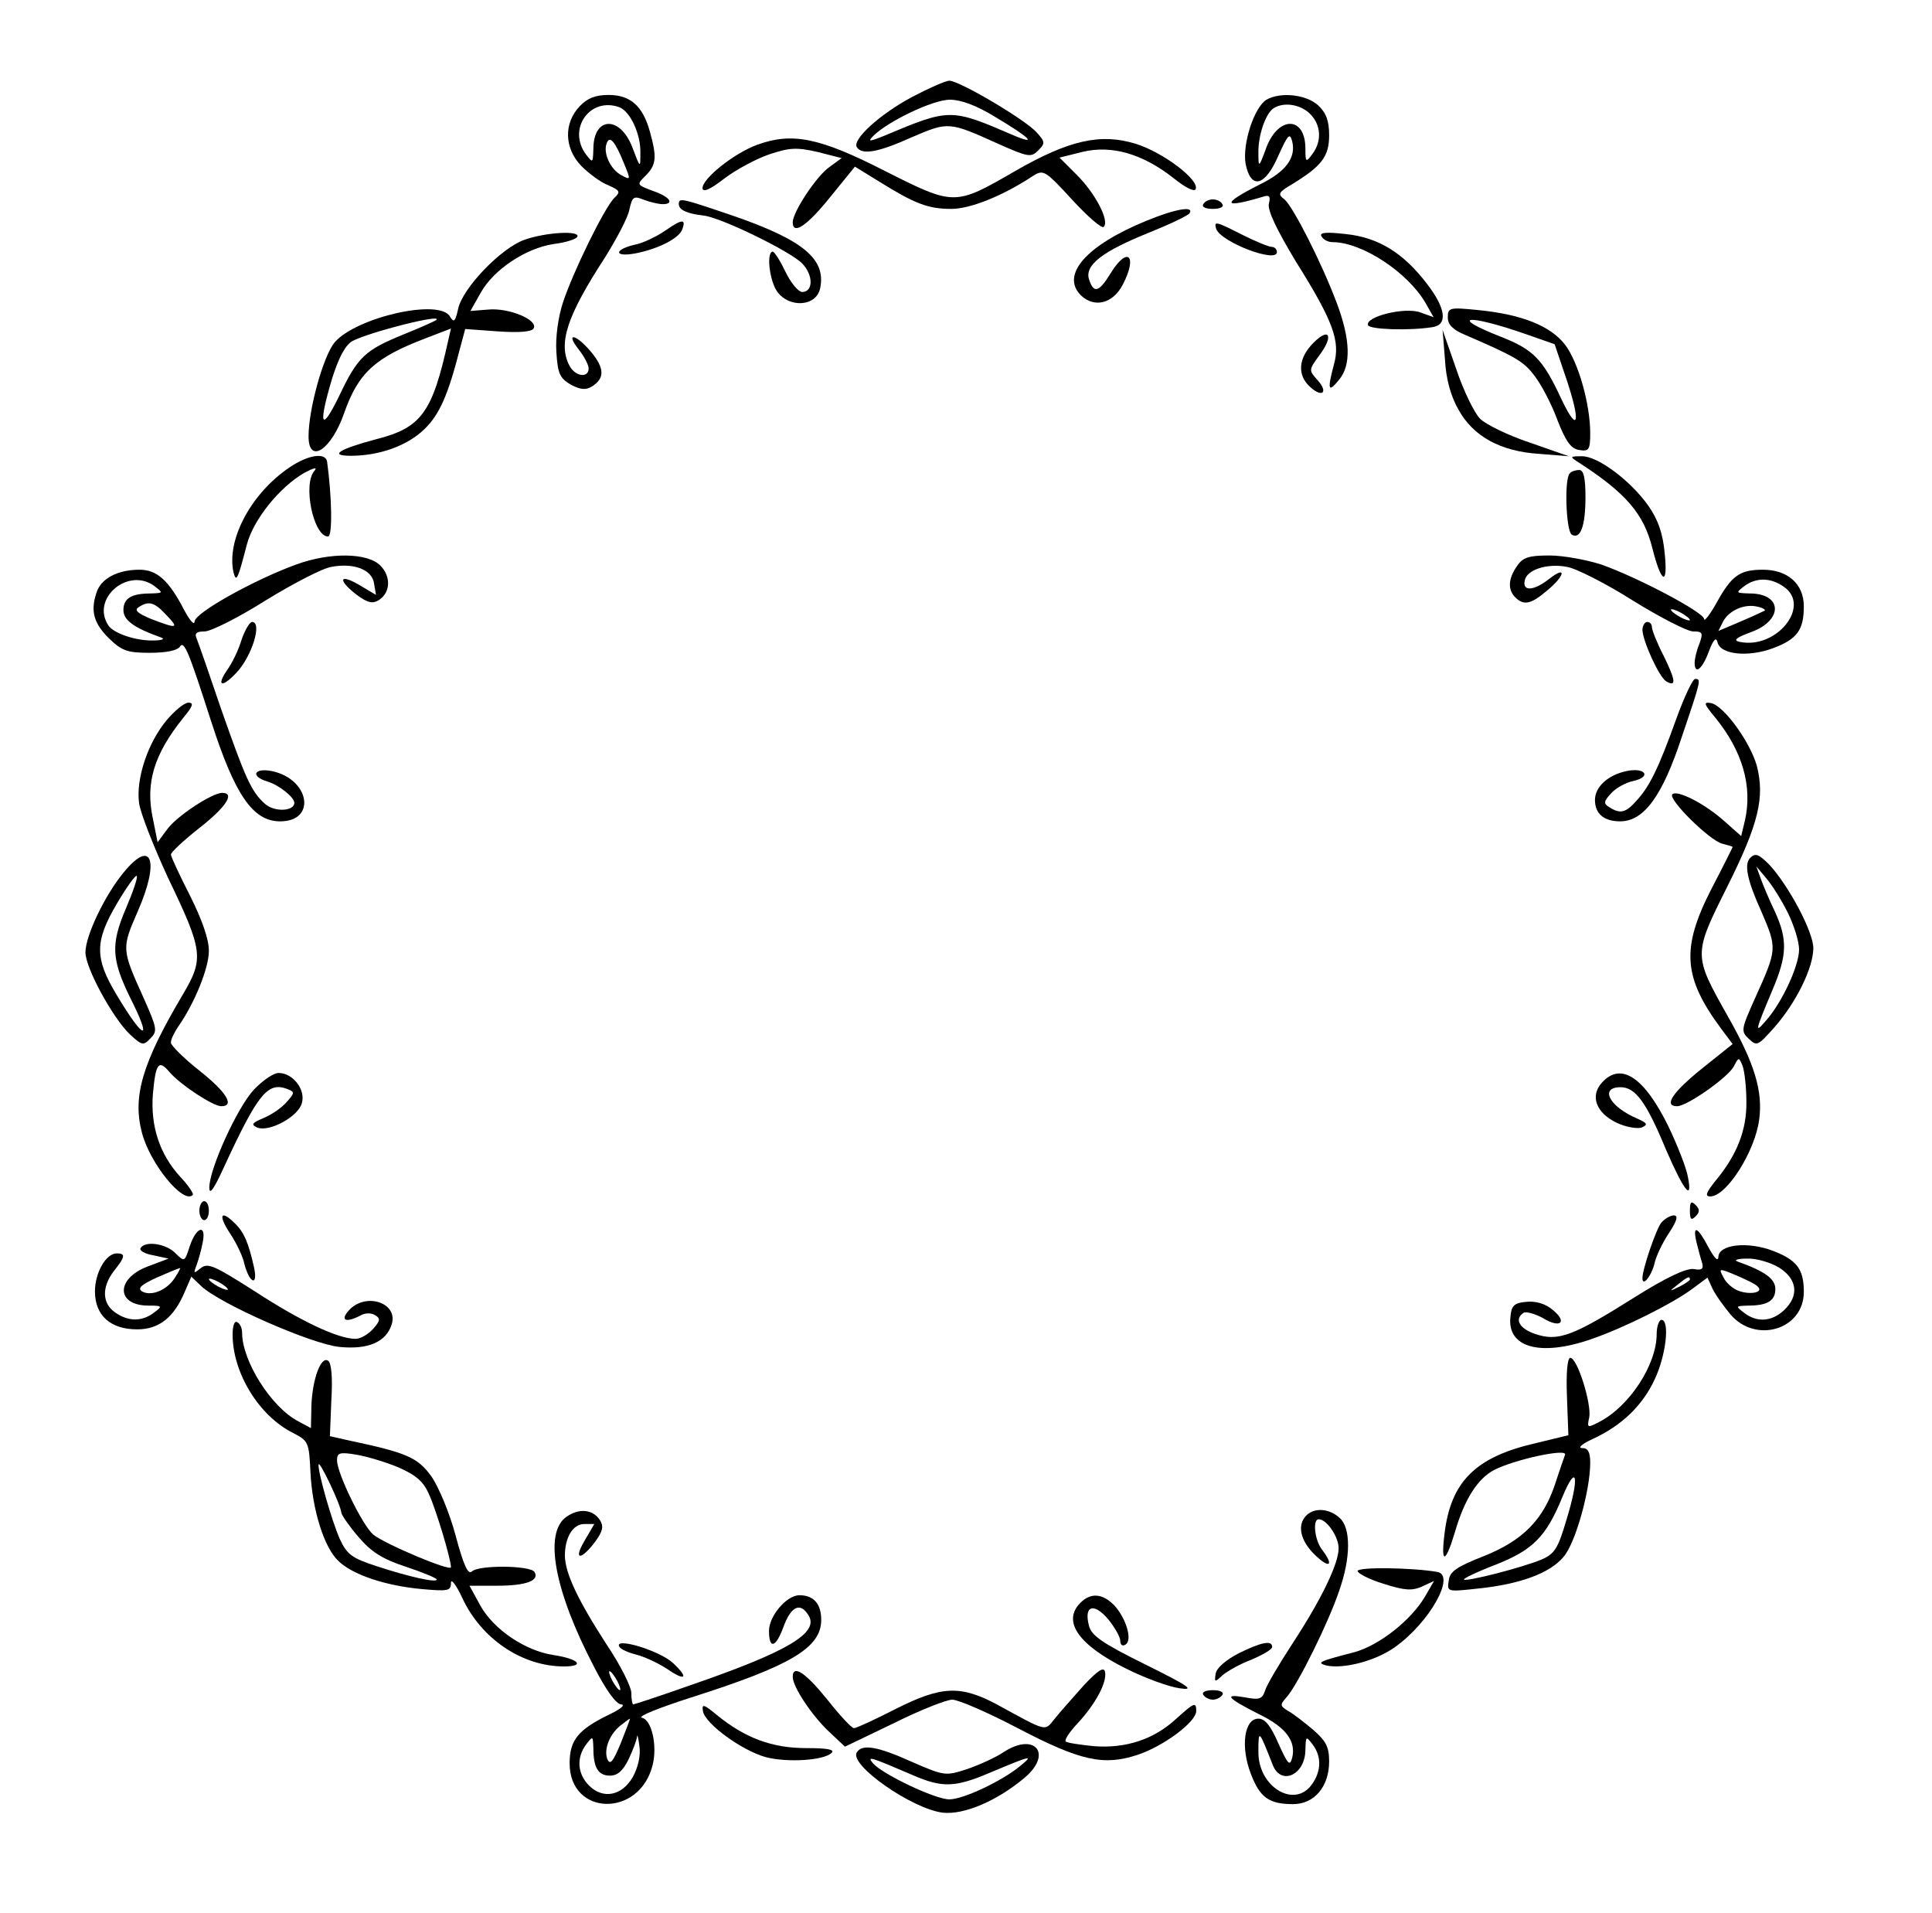 <?xml version="1.0" encoding="UTF-8" standalone="yes"?>
<svg version="1.0" xmlns="http://www.w3.org/2000/svg" width="305pt" height="302pt" viewBox="0 0 407 403" preserveAspectRatio="xMidYMid meet">
  <g transform="translate(0,403) scale(0.1,-0.1)" fill="#000000" stroke="none">
    <path d="M1920 3825 c-67 -36 -125 -89 -115 -105 11 -17 45 -11 116 21 77 33
78 33 182 -14 63 -28 69 -29 84 -14 15 15 15 18 -3 38 -24 27 -163 109 -184
109 -8 0 -44 -16 -80 -35z m176 -41 c74 -44 91 -61 39 -39 -132 57 -134 57
-270 0 -34 -14 -38 -14 -25 -1 30 30 125 76 161 76 23 0 56 -12 95 -36z"/>
    <path d="M1221 3806 c-34 -36 -32 -88 3 -125 16 -16 41 -35 57 -41 25 -11 27
-14 13 -27 -21 -21 -87 -156 -108 -220 -10 -30 -16 -73 -14 -104 3 -46 7 -55
30 -69 21 -11 32 -12 45 -4 27 17 27 38 -2 73 -32 38 -55 42 -26 5 12 -15 21
-33 21 -40 0 -21 -28 -17 -40 5 -25 47 -6 105 74 228 25 40 49 85 52 102 6 27
9 29 31 20 13 -5 31 -9 39 -9 26 0 15 16 -21 28 -34 13 -34 13 -15 32 23 23
24 39 9 93 -15 54 -41 77 -87 77 -28 0 -45 -7 -61 -24z m84 -2 c23 -9 45 -57
44 -96 0 -33 0 -33 -17 12 -26 67 -82 65 -82 -4 -1 -29 -1 -30 -15 -12 -41 54
8 123 70 100z m9 -117 c15 -36 15 -37 -5 -26 -23 12 -39 47 -31 67 6 17 17 6
36 -41z"/>
    <path d="M2668 3820 c-26 -16 -51 -93 -44 -135 11 -55 41 -48 69 17 20 44 24
49 29 31 9 -35 -13 -65 -69 -92 -81 -41 -78 -51 9 -25 12 4 15 0 11 -15 -3
-14 16 -54 57 -122 79 -126 94 -168 80 -217 -14 -53 -12 -60 10 -33 27 31 25
86 -4 163 -32 85 -91 201 -110 218 -15 11 -13 15 16 32 62 38 78 58 78 103 0
30 -6 47 -23 63 -25 23 -79 29 -109 12z m92 -30 c23 -23 25 -57 5 -84 -14 -19
-15 -18 -15 11 0 68 -56 70 -82 3 -16 -44 -17 -44 -17 -13 -1 37 15 84 32 95
22 14 57 8 77 -12z"/>
    <path d="M1595 3725 c-49 -18 -115 -71 -115 -91 0 -10 15 -4 46 20 25 19 68
42 95 51 42 14 57 15 101 5 l51 -13 -26 -19 c-28 -20 -77 -95 -77 -116 0 -28
30 -8 79 53 l52 64 52 -32 c74 -46 102 -57 151 -57 40 0 108 27 173 70 21 13
25 11 81 -50 33 -36 63 -62 67 -58 13 12 -17 70 -56 109 l-37 37 48 12 c62 15
127 -4 192 -55 26 -21 45 -30 47 -23 7 20 -69 77 -126 95 -74 23 -141 8 -254
-57 -128 -74 -128 -74 -275 0 -137 70 -195 82 -269 55z"/>
    <path d="M1430 3600 c0 -12 17 -20 52 -24 37 -4 184 -76 208 -101 24 -25 23
-60 0 -60 -8 0 -24 19 -35 42 -11 23 -23 42 -27 43 -12 0 -9 -46 4 -75 20 -44
88 -45 96 -1 12 61 -37 101 -185 152 -109 37 -113 38 -113 24z"/>
    <path d="M2535 3600 c-4 -6 5 -10 20 -10 15 0 24 4 20 10 -3 6 -12 10 -20 10
-8 0 -17 -4 -20 -10z"/>
    <path d="M2415 3565 c-127 -52 -181 -114 -138 -157 28 -27 67 -18 88 22 32 61
11 83 -25 25 -25 -41 -36 -44 -46 -13 -9 30 29 59 129 99 42 17 80 35 83 40
10 16 -30 9 -91 -16z"/>
    <path d="M1401 3544 c-19 -13 -47 -26 -62 -29 -45 -10 -47 -27 -2 -19 48 9 92
31 100 50 9 24 0 23 -36 -2z"/>
    <path d="M2562 3548 c10 -28 128 -73 128 -49 0 6 -5 11 -11 11 -6 0 -33 11
-61 25 -57 29 -61 30 -56 13z"/>
    <path d="M1105 3525 c-49 -17 -131 -102 -140 -146 -6 -27 -9 -29 -17 -16 -21
39 -197 -1 -243 -54 -24 -29 -55 -141 -55 -198 0 -60 48 -29 75 49 30 85 65
117 173 158 l52 20 -6 -26 c-33 -150 -56 -183 -151 -207 -79 -21 -101 -35 -54
-35 60 0 119 21 155 56 32 31 50 72 75 170 l11 41 69 -5 c43 -3 71 -1 75 6 11
18 -52 44 -95 40 l-38 -3 22 39 c27 48 94 93 153 102 25 3 47 10 50 15 8 14
-66 10 -111 -6z m-186 -169 c-2 -2 -33 -16 -68 -30 -83 -34 -97 -47 -137 -131
-38 -78 -44 -61 -14 39 14 44 28 70 43 78 37 19 191 58 176 44z"/>
    <path d="M2784 3532 c4 -7 14 -12 23 -12 62 0 158 -63 196 -128 l17 -30 -28
10 c-32 12 -117 -9 -110 -27 3 -9 87 -12 136 -4 32 5 28 39 -11 90 -50 66
-103 99 -172 106 -43 5 -56 3 -51 -5z"/>
    <path d="M3050 3361 c0 -15 11 -26 38 -37 104 -45 122 -55 145 -86 14 -18 36
-60 48 -93 18 -46 29 -61 47 -63 19 -3 22 1 22 35 0 62 -25 150 -53 187 -31
40 -92 64 -184 73 -60 6 -63 5 -63 -16z m165 -35 l60 -21 22 -65 c34 -99 29
-128 -8 -50 -39 84 -59 104 -128 131 -112 44 -69 48 54 5z"/>
    <path d="M2767 3308 c-32 -32 -35 -68 -7 -93 26 -24 39 -11 15 15 -18 20 -18
21 4 51 31 41 22 61 -12 27z"/>
    <path d="M3044 3273 c2 -40 12 -77 28 -105 31 -57 89 -89 171 -94 l62 -5 -83
29 c-45 15 -92 38 -104 50 -12 12 -35 59 -50 104 l-29 83 5 -62z"/>
    <path d="M602 3040 c-77 -56 -125 -150 -110 -216 6 -22 9 -14 28 59 14 53 69
121 121 151 19 10 28 13 22 5 -26 -27 -3 -139 28 -139 10 0 8 86 -2 158 -4 21
-45 13 -87 -18z"/>
    <path d="M3324 3057 c101 -65 139 -109 157 -182 19 -75 33 -80 26 -11 -4 43
-14 71 -34 100 -38 54 -108 106 -141 105 -25 0 -25 -1 -8 -12z"/>
    <path d="M3307 3033 c-12 -11 -8 -121 4 -129 18 -11 29 17 29 79 0 41 -4 57
-13 57 -8 0 -17 -3 -20 -7z"/>
    <path d="M624 2841 c-88 -32 -214 -102 -214 -120 -1 -9 -10 2 -22 24 -32 62
-57 85 -94 85 -47 0 -82 -19 -91 -49 -13 -39 -5 -65 28 -97 26 -25 38 -29 85
-29 34 0 58 5 63 13 9 14 19 -12 66 -158 50 -155 88 -210 145 -210 78 0 62 90
-18 106 -37 7 -45 -11 -9 -22 24 -7 57 -33 57 -45 0 -18 -42 -20 -62 -2 -29
26 -41 54 -92 199 -24 71 -47 137 -51 147 -6 13 -2 17 16 17 13 0 71 29 128
65 57 35 120 68 139 71 48 9 86 -6 90 -35 l4 -24 -37 22 c-42 24 -43 8 -2 -23
22 -16 32 -18 45 -10 25 16 26 50 3 73 -27 27 -106 28 -177 2z m-298 -46 c18
-14 18 -14 -8 -15 -41 0 -58 -10 -58 -35 0 -21 21 -37 80 -58 8 -3 1 -6 -17
-6 -37 -1 -84 15 -95 32 -37 57 43 124 98 82z m24 -60 c28 -29 24 -30 -31 -9
-29 12 -37 19 -27 25 21 14 33 11 58 -16z"/>
    <path d="M3196 2838 c-19 -27 -20 -50 -4 -66 18 -18 33 -15 67 14 38 31 42 54
5 25 -33 -26 -57 -27 -52 -4 4 23 47 37 89 29 19 -3 82 -35 139 -71 58 -36
115 -65 127 -65 20 0 21 -3 13 -26 -6 -14 -10 -32 -10 -40 0 -26 16 -14 30 24
9 24 15 31 18 20 5 -27 65 -33 118 -13 50 19 64 38 64 88 0 47 -34 77 -86 77
-49 0 -66 -12 -98 -70 -14 -25 -26 -40 -26 -34 0 14 -140 88 -217 115 -31 10
-80 19 -109 19 -43 0 -56 -4 -68 -22z m562 -44 c58 -40 -15 -132 -93 -116 -15
3 -8 9 25 21 67 25 65 81 -4 81 -29 1 -30 1 -12 15 25 19 56 19 84 -1z m-40
-50 c-2 -1 -25 -12 -51 -23 l-47 -20 10 20 c13 24 46 38 73 31 10 -2 16 -6 15
-8z m-158 -20 c0 -2 -9 0 -20 6 -11 6 -20 13 -20 16 0 2 9 0 20 -6 11 -6 20
-13 20 -16z"/>
    <path d="M509 2683 c-6 -21 -20 -50 -31 -65 -23 -34 -10 -37 20 -5 33 35 55
107 33 107 -5 0 -15 -17 -22 -37z"/>
    <path d="M3460 2703 c1 -24 35 -99 50 -108 22 -13 20 2 -5 53 -14 27 -25 55
-25 61 0 6 -4 11 -10 11 -5 0 -10 -8 -10 -17z"/>
    <path d="M3531 2515 c-37 -103 -56 -142 -84 -172 -22 -25 -34 -28 -57 -13 -12
7 -12 12 4 29 10 11 31 23 47 26 39 9 25 29 -14 21 -39 -8 -67 -33 -67 -61 0
-29 19 -45 53 -45 50 0 89 53 130 178 41 121 41 122 28 122 -5 0 -23 -38 -40
-85z"/>
    <path d="M351 2513 c-40 -48 -65 -124 -58 -175 3 -21 31 -92 61 -157 74 -154
76 -170 31 -246 -86 -145 -106 -215 -86 -291 17 -65 87 -151 107 -131 3 2 -9
20 -26 38 -44 48 -63 107 -58 174 6 66 12 74 35 47 23 -27 92 -72 109 -72 29
0 12 29 -46 75 -33 26 -60 53 -60 59 0 7 7 21 15 33 35 50 65 124 65 160 0 25
-14 65 -40 117 -22 43 -40 82 -40 86 0 5 27 30 60 56 56 44 76 74 48 74 -21 0
-96 -49 -116 -77 l-20 -27 -10 50 c-16 74 2 135 64 212 20 24 23 32 11 32 -9
0 -29 -17 -46 -37z"/>
    <path d="M3613 2519 c58 -71 79 -145 63 -217 l-8 -33 -35 31 c-41 37 -100 67
-110 57 -10 -10 78 -97 105 -104 12 -3 22 -6 22 -7 0 -1 -20 -41 -45 -89 -64
-125 -59 -186 21 -294 l24 -32 -65 -52 c-62 -50 -81 -79 -52 -79 21 0 106 60
119 83 11 21 11 21 19 2 4 -11 8 -45 8 -75 1 -60 -20 -113 -65 -167 -20 -25
-23 -33 -11 -33 34 0 94 94 103 162 8 60 -10 119 -67 219 -72 128 -72 128 0
272 66 132 79 188 62 254 -14 50 -69 126 -96 132 -17 3 -16 -1 8 -30z"/>
    <path d="M261 2193 c-40 -48 -81 -134 -81 -169 0 -33 58 -139 94 -173 25 -23
28 -24 43 -8 15 15 14 21 -14 84 -47 104 -47 105 -13 183 47 107 30 155 -29
83z m4 -77 c-32 -75 -30 -107 9 -187 48 -95 30 -92 -28 5 -47 78 -47 113 1
194 20 34 39 60 41 57 3 -2 -8 -34 -23 -69z"/>
    <path d="M3687 2223 c-13 -13 -7 -46 24 -114 33 -77 33 -78 -14 -182 -29 -65
-30 -69 -13 -85 17 -16 19 -15 53 23 47 53 83 127 83 168 0 34 -51 130 -92
175 -23 23 -30 26 -41 15z m79 -115 c13 -26 24 -61 24 -78 0 -34 -36 -112 -70
-150 -24 -28 -23 -23 14 65 31 73 32 106 5 165 -12 25 -25 56 -30 70 l-9 25
21 -25 c12 -14 32 -46 45 -72z"/>
    <path d="M535 1735 c-35 -37 -95 -169 -94 -207 0 -16 10 -2 30 42 73 158 93
182 135 166 15 -6 15 -8 -2 -27 -10 -12 -32 -27 -49 -34 -24 -10 -27 -14 -13
-20 25 -10 87 23 94 52 8 28 -19 63 -49 63 -11 0 -34 -16 -52 -35z"/>
    <path d="M3375 1750 c-26 -28 -13 -64 31 -85 19 -9 43 -13 52 -10 14 6 13 9
-9 19 -59 25 -80 66 -35 66 31 0 54 -31 95 -130 38 -88 57 -112 47 -60 -3 19
-22 67 -41 107 -51 104 -100 137 -140 93z"/>
    <path d="M420 1480 c0 -11 5 -20 10 -20 6 0 10 9 10 20 0 11 -4 20 -10 20 -5
0 -10 -9 -10 -20z"/>
    <path d="M3560 1480 c0 -19 3 -21 12 -12 9 9 9 15 0 24 -9 9 -12 7 -12 -12z"/>
    <path d="M484 1433 c14 -21 28 -50 31 -66 11 -41 29 -47 20 -6 -11 50 -21 74
-40 92 -30 30 -36 18 -11 -20z"/>
    <path d="M3500 1455 c-11 -13 -40 -98 -40 -117 0 -19 18 3 25 29 3 16 17 45
31 66 17 26 20 37 10 37 -7 0 -19 -7 -26 -15z"/>
    <path d="M400 1406 c-11 -34 -11 -35 -31 -15 -20 20 -64 26 -73 10 -3 -5 9
-12 27 -15 l32 -7 -45 -17 c-67 -26 -65 -82 3 -82 29 0 30 -1 11 -15 -25 -19
-54 -19 -82 1 -27 19 -28 53 -2 87 24 30 25 37 6 37 -23 0 -46 -41 -46 -80 0
-51 33 -80 89 -80 46 0 78 25 101 81 l13 30 21 -20 c39 -37 232 -122 291 -128
60 -6 98 10 110 47 15 46 -55 69 -90 30 -19 -21 -7 -27 24 -11 10 6 23 6 31 1
12 -7 11 -12 -4 -29 -11 -12 -27 -21 -37 -21 -37 0 -117 38 -212 100 -85 54
-99 61 -114 49 -15 -12 -16 -12 -9 6 4 11 10 32 13 48 8 39 -13 34 -27 -7z
m-32 -68 c-17 -26 -50 -39 -69 -28 -10 7 -1 14 31 29 25 11 47 20 49 20 2 1
-3 -9 -11 -21z m112 -24 c0 -2 -9 0 -20 6 -11 6 -20 13 -20 16 0 2 9 0 20 -6
11 -6 20 -13 20 -16z"/>
    <path d="M3574 1413 c4 -16 9 -35 12 -44 3 -12 -1 -15 -18 -12 -16 2 -57 -17
-127 -61 -127 -80 -159 -92 -206 -76 -34 11 -46 32 -25 45 5 3 23 -2 40 -11
37 -23 53 -9 21 17 -15 13 -36 19 -55 17 -26 -2 -32 -8 -34 -31 -8 -65 62 -85
169 -48 68 23 174 76 215 107 l31 23 10 -22 c6 -13 23 -37 38 -55 53 -63 155
-33 155 47 0 48 -15 67 -64 86 -54 21 -116 14 -116 -13 -1 -10 -9 -1 -21 21
-23 44 -34 48 -25 10z m174 -53 c38 -24 43 -59 10 -90 -26 -24 -57 -26 -84 -5
-18 14 -18 14 8 15 41 0 58 10 58 35 0 21 -21 37 -80 58 -8 3 1 6 20 6 19 1
50 -8 68 -19z m-45 -40 c13 -12 -15 -18 -40 -9 -12 4 -27 17 -32 28 -11 20
-10 20 26 5 21 -9 42 -19 46 -24z m-143 15 c0 -2 -10 -9 -22 -15 -22 -11 -22
-10 -4 4 21 17 26 19 26 11z"/>
    <path d="M490 1219 c0 -80 55 -171 127 -207 33 -17 34 -20 37 -83 4 -80 29
-159 59 -187 30 -29 99 -52 175 -59 56 -5 62 -4 62 13 0 10 11 -4 24 -32 40
-86 126 -144 214 -144 46 0 31 16 -22 24 -60 9 -126 54 -154 104 l-23 42 58 0
c62 0 90 11 79 29 -9 14 -118 15 -132 1 -8 -8 -18 15 -34 75 -13 49 -36 103
-51 125 -29 40 -51 50 -174 76 l-40 9 3 76 c3 49 0 79 -7 83 -15 10 -33 -39
-35 -95 l-1 -47 -26 14 c-57 29 -119 127 -119 187 0 9 -4 19 -10 22 -6 4 -10
-7 -10 -26z m350 -280 c36 -16 52 -29 64 -57 15 -33 46 -136 46 -153 0 -10
-142 50 -164 69 -23 20 -76 129 -76 156 0 16 5 18 41 12 23 -4 63 -16 89 -27z
m-121 -95 c1 -6 17 -29 36 -51 27 -32 51 -47 100 -63 36 -12 65 -24 65 -27 0
-7 -56 5 -126 28 -53 17 -63 25 -78 57 -17 38 -46 140 -45 157 1 12 47 -85 48
-101z"/>
    <path d="M3490 1220 c0 -64 -57 -152 -121 -185 -25 -13 -26 -13 -21 10 5 28
-25 125 -40 125 -6 0 -9 -31 -7 -82 l3 -81 -70 -17 c-126 -29 -178 -81 -191
-191 -8 -64 2 -63 22 4 20 69 48 113 83 131 43 22 154 46 149 32 -2 -6 -12
-34 -21 -62 -25 -75 -68 -119 -151 -152 -56 -22 -71 -32 -73 -51 -4 -24 -3
-24 61 -17 88 9 152 32 181 67 25 29 56 140 56 198 0 23 -5 31 -17 31 -10 0 0
9 22 19 61 28 105 70 131 126 24 51 32 125 14 125 -5 0 -10 -14 -10 -30z
m-190 -391 c-18 -61 -25 -72 -53 -84 -41 -17 -158 -47 -163 -42 -2 2 27 16 66
31 79 31 107 59 141 142 31 75 37 44 9 -47z"/>
    <path d="M1193 835 c-48 -34 -25 -156 58 -315 25 -49 47 -80 58 -80 9 -1 -2
-10 -25 -21 -66 -32 -84 -54 -84 -103 0 -112 148 -115 175 -3 10 40 -2 95 -23
99 -9 3 37 21 102 42 211 67 276 105 276 164 0 34 -16 52 -46 52 -27 0 -64
-44 -64 -75 0 -39 14 -36 30 7 16 45 36 54 53 26 24 -37 -44 -77 -247 -147
-65 -23 -120 -41 -122 -41 -2 0 -4 11 -4 24 0 13 -23 59 -52 102 -62 96 -87
150 -88 187 0 39 17 67 41 67 l21 0 -21 -36 c-24 -41 -7 -41 23 -1 16 22 18
32 10 45 -15 23 -44 26 -71 7z m107 -345 c6 -11 8 -20 6 -20 -3 0 -10 9 -16
20 -6 11 -8 20 -6 20 3 0 10 -9 16 -20z m8 -131 c-17 -41 -23 -48 -29 -33 -7
21 6 53 30 71 9 7 17 13 18 13 1 0 -8 -23 -19 -51z m25 -72 c-23 -40 -63 -47
-92 -18 -25 25 -27 59 -6 87 14 18 14 18 15 -8 0 -41 10 -58 35 -58 16 0 27
10 39 34 9 19 17 40 18 48 0 7 3 -2 5 -20 3 -20 -3 -45 -14 -65z"/>
    <path d="M2752 838 c-20 -20 -13 -53 18 -83 31 -30 41 -23 15 11 -16 21 -20
64 -7 64 17 0 42 -37 42 -61 0 -33 -37 -109 -98 -202 -28 -43 -54 -87 -57 -98
-6 -18 -12 -20 -43 -14 -46 8 -36 -2 31 -36 56 -27 78 -57 69 -92 -5 -18 -9
-13 -29 31 -16 37 -28 52 -42 52 -30 0 -38 -59 -16 -116 19 -50 38 -64 89 -64
45 0 76 37 76 90 0 31 -7 43 -33 66 -19 16 -42 34 -53 40 -18 11 -18 13 -3 30
23 26 88 157 110 223 25 70 25 133 1 154 -22 20 -53 22 -70 5z m-71 -525 c17
-45 69 -22 69 32 1 28 1 29 15 11 19 -25 19 -56 -1 -84 -37 -53 -115 -5 -113
70 0 46 1 45 30 -29z"/>
    <path d="M2860 721 c0 -5 25 -18 55 -27 44 -14 59 -15 80 -6 l26 12 -18 -31
c-29 -51 -98 -105 -150 -119 -73 -19 -81 -22 -59 -28 37 -8 105 10 145 39 73
52 128 151 89 158 -50 9 -168 11 -168 2z"/>
    <path d="M2276 654 c-39 -39 -4 -89 97 -139 40 -20 90 -38 112 -41 33 -5 21 4
-72 50 -91 45 -114 61 -119 82 -11 42 10 49 40 14 14 -17 26 -38 26 -46 0 -9
5 -12 11 -8 15 9 2 54 -23 82 -25 26 -50 28 -72 6z"/>
    <path d="M1305 561 c3 -5 19 -12 35 -16 16 -4 45 -17 65 -30 39 -27 47 -20 13
12 -29 27 -127 56 -113 34z"/>
    <path d="M2610 548 c-27 -14 -47 -31 -49 -43 -3 -19 -2 -19 15 -3 11 9 38 24
62 33 23 10 42 21 42 26 0 15 -23 10 -70 -13z"/>
    <path d="M2283 480 c-22 -25 -50 -56 -61 -70 -22 -27 -14 -29 -122 30 -77 41
-117 39 -214 -10 -43 -22 -82 -40 -87 -40 -5 0 -30 27 -56 60 -46 57 -73 75
-73 48 0 -21 40 -81 76 -115 l34 -32 102 49 c56 28 112 50 124 50 13 0 75 -27
138 -60 132 -69 181 -80 253 -56 54 18 123 69 123 92 0 20 -4 18 -42 -16 -47
-44 -107 -63 -173 -58 -30 3 -57 7 -60 10 -3 3 8 20 25 38 38 41 62 86 58 108
-2 12 -14 5 -45 -28z"/>
    <path d="M2535 460 c3 -5 12 -10 20 -10 8 0 17 5 20 10 4 6 -5 10 -20 10 -15
0 -24 -4 -20 -10z"/>
    <path d="M1481 425 c6 -27 82 -82 132 -96 46 -12 123 -7 139 9 7 7 -9 10 -54
10 -71 0 -128 21 -187 69 -29 24 -33 25 -30 8z"/>
    <path d="M2115 340 c-16 -11 -51 -27 -77 -36 -46 -15 -48 -15 -117 15 -73 33
-105 38 -116 20 -17 -26 116 -119 181 -127 45 -5 115 25 173 74 59 50 21 96
-44 54z m-192 -49 c62 -27 89 -26 162 5 88 37 93 38 65 15 -38 -32 -121 -71
-150 -71 -30 0 -141 53 -161 76 -13 16 -7 14 84 -25z"/>
  </g>
</svg>